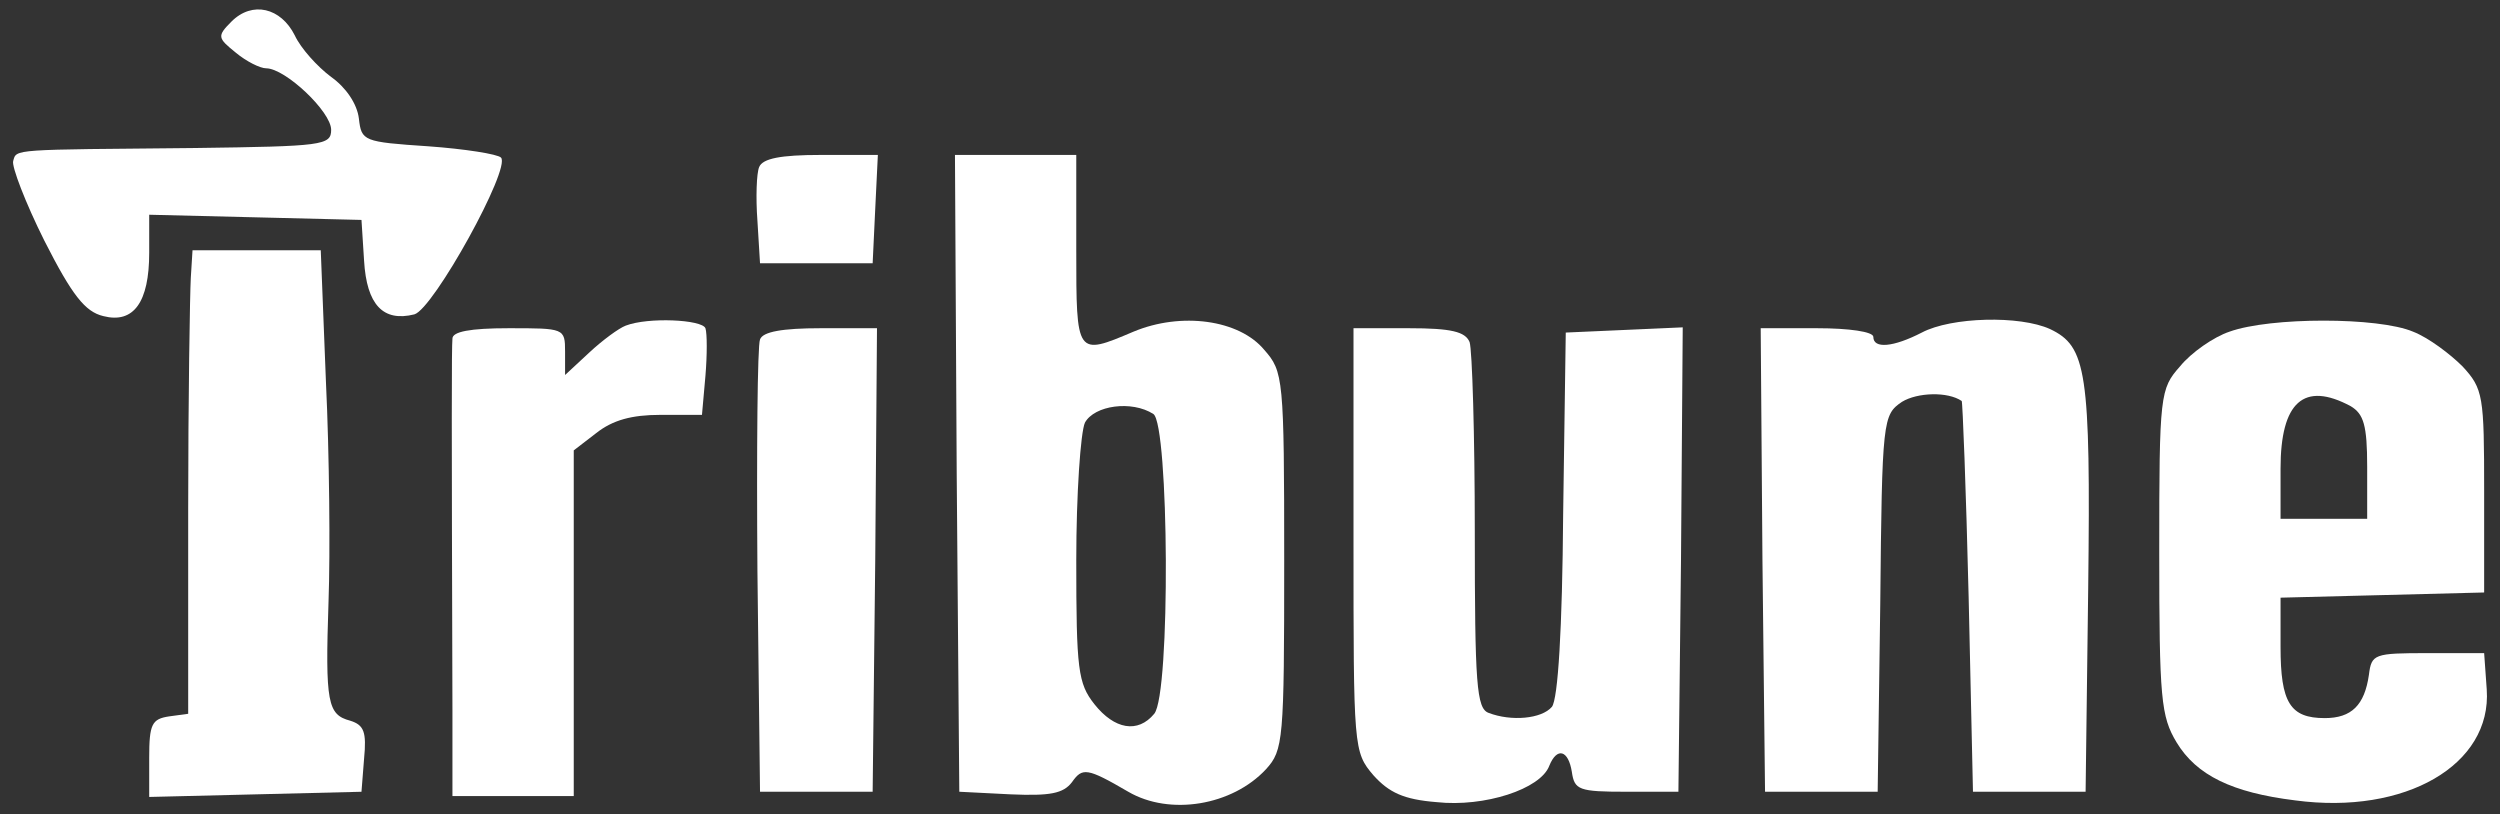 <svg width="132" height="43" viewBox="0 0 132 43" fill="none" xmlns="http://www.w3.org/2000/svg">
<rect x="0" y="0" width="132" height="43" fill="#333333" stroke="none"/>
<path d="M12.224 1.136C11.446 1.914 11.492 2.006 12.453 2.783C13.002 3.241 13.734 3.607 14.054 3.607C15.06 3.607 17.485 5.894 17.485 6.855C17.485 7.678 17.027 7.724 10.303 7.815C0.559 7.907 0.879 7.861 0.696 8.502C0.605 8.776 1.337 10.697 2.343 12.71C3.807 15.592 4.493 16.461 5.454 16.69C7.055 17.102 7.878 15.958 7.878 13.351V11.338L13.505 11.475L19.086 11.612L19.223 13.762C19.36 16.095 20.23 17.01 21.877 16.599C22.883 16.324 27 8.867 26.451 8.319C26.268 8.136 24.53 7.861 22.608 7.724C19.177 7.495 19.086 7.449 18.949 6.26C18.857 5.482 18.263 4.613 17.485 4.064C16.753 3.515 15.884 2.555 15.564 1.868C14.832 0.405 13.322 0.039 12.224 1.136Z" fill="white"/>
<path d="M40.083 8.822C39.946 9.142 39.9 10.423 39.992 11.658L40.129 13.899H43.103H46.076L46.213 11.017L46.351 8.181H43.331C41.227 8.181 40.266 8.364 40.083 8.822Z" fill="white"/>
<path d="M50.514 24.97L50.651 41.804L53.35 41.941C55.454 42.033 56.141 41.896 56.598 41.301C57.147 40.523 57.376 40.523 59.572 41.804C61.767 43.085 65.061 42.536 66.845 40.615C67.76 39.608 67.806 39.105 67.806 29.636C67.806 19.938 67.76 19.617 66.754 18.474C65.427 16.873 62.362 16.461 59.846 17.513C56.827 18.794 56.827 18.794 56.827 13.213V8.181H53.625H50.422L50.514 24.97ZM60.898 21.859C61.722 22.408 61.813 36.635 60.944 37.687C60.075 38.739 58.84 38.51 57.787 37.184C56.918 36.086 56.827 35.354 56.827 29.59C56.827 26.067 57.056 22.82 57.284 22.316C57.787 21.401 59.755 21.127 60.898 21.859Z" fill="white"/>
<path d="M10.074 14.677C10.028 15.501 9.936 21.036 9.936 26.937V37.688L8.93 37.825C8.015 37.962 7.878 38.236 7.878 40.02V42.079L13.505 41.942L19.086 41.805L19.223 40.066C19.36 38.648 19.223 38.282 18.491 38.053C17.302 37.733 17.164 37.139 17.347 31.741C17.439 29.225 17.393 24.009 17.21 20.167L16.936 13.213H13.55H10.165L10.074 14.677Z" fill="white"/>
<path d="M33.038 17.193C32.672 17.33 31.803 17.971 31.117 18.611L29.836 19.8V18.565C29.836 17.33 29.791 17.33 26.863 17.33C24.804 17.33 23.889 17.513 23.889 17.879C23.843 18.428 23.843 21.95 23.889 37.55V42.033H27.091H30.294V32.929V23.78L31.483 22.865C32.352 22.179 33.359 21.905 34.868 21.905H37.064L37.247 19.846C37.339 18.748 37.339 17.605 37.247 17.33C37.064 16.873 34.228 16.735 33.038 17.193Z" fill="white"/>
<path d="M101.474 17.558C99.964 18.336 98.912 18.428 98.912 17.787C98.912 17.513 97.631 17.33 95.939 17.33H92.965L93.057 29.544L93.194 41.804H96.168H99.141L99.278 31.877C99.37 22.133 99.415 21.904 100.422 21.218C101.245 20.715 102.846 20.669 103.578 21.172C103.624 21.172 103.807 25.838 103.944 31.511L104.173 41.804H107.147H110.12L110.257 31.053C110.394 19.571 110.166 18.29 108.244 17.375C106.643 16.644 103.029 16.735 101.474 17.558Z" fill="white"/>
<path d="M117.714 17.513C116.89 17.788 115.701 18.611 115.106 19.343C114.054 20.532 114.008 20.807 114.008 29.133C114.008 36.909 114.1 37.824 114.923 39.197C115.975 40.935 117.851 41.85 121.19 42.261C127 43.039 131.575 40.386 131.3 36.406L131.163 34.485H128.189C125.353 34.485 125.216 34.531 125.079 35.628C124.85 37.23 124.164 37.916 122.746 37.916C120.916 37.916 120.413 37.092 120.413 34.164V31.557L125.811 31.42L131.163 31.283V25.93C131.163 20.898 131.117 20.532 130.019 19.343C129.379 18.703 128.235 17.833 127.412 17.513C125.582 16.735 119.864 16.735 117.714 17.513ZM124.118 21.447C124.804 21.859 124.987 22.454 124.987 24.649V27.394H122.7H120.413V24.741C120.413 21.218 121.648 20.121 124.118 21.447Z" fill="white"/>
<path d="M40.129 17.924C39.992 18.245 39.946 23.734 39.992 30.139L40.129 41.804H43.102H46.076L46.213 29.544L46.305 17.33H43.331C41.318 17.33 40.266 17.513 40.129 17.924Z" fill="white"/>
<path d="M71.465 28.492C71.465 39.517 71.465 39.7 72.517 40.935C73.34 41.849 74.118 42.215 75.856 42.353C78.372 42.627 81.346 41.667 81.803 40.431C82.215 39.425 82.81 39.608 82.993 40.752C83.13 41.712 83.359 41.804 85.875 41.804H88.62L88.757 29.544L88.848 17.284L85.783 17.421L82.672 17.559L82.535 27.119C82.49 33.249 82.261 36.909 81.941 37.321C81.392 37.961 79.791 38.098 78.601 37.641C77.961 37.412 77.869 36.131 77.869 28.08C77.869 22.957 77.732 18.474 77.595 18.062C77.366 17.513 76.634 17.33 74.393 17.33H71.465V28.492Z" fill="white"/>
</svg>
